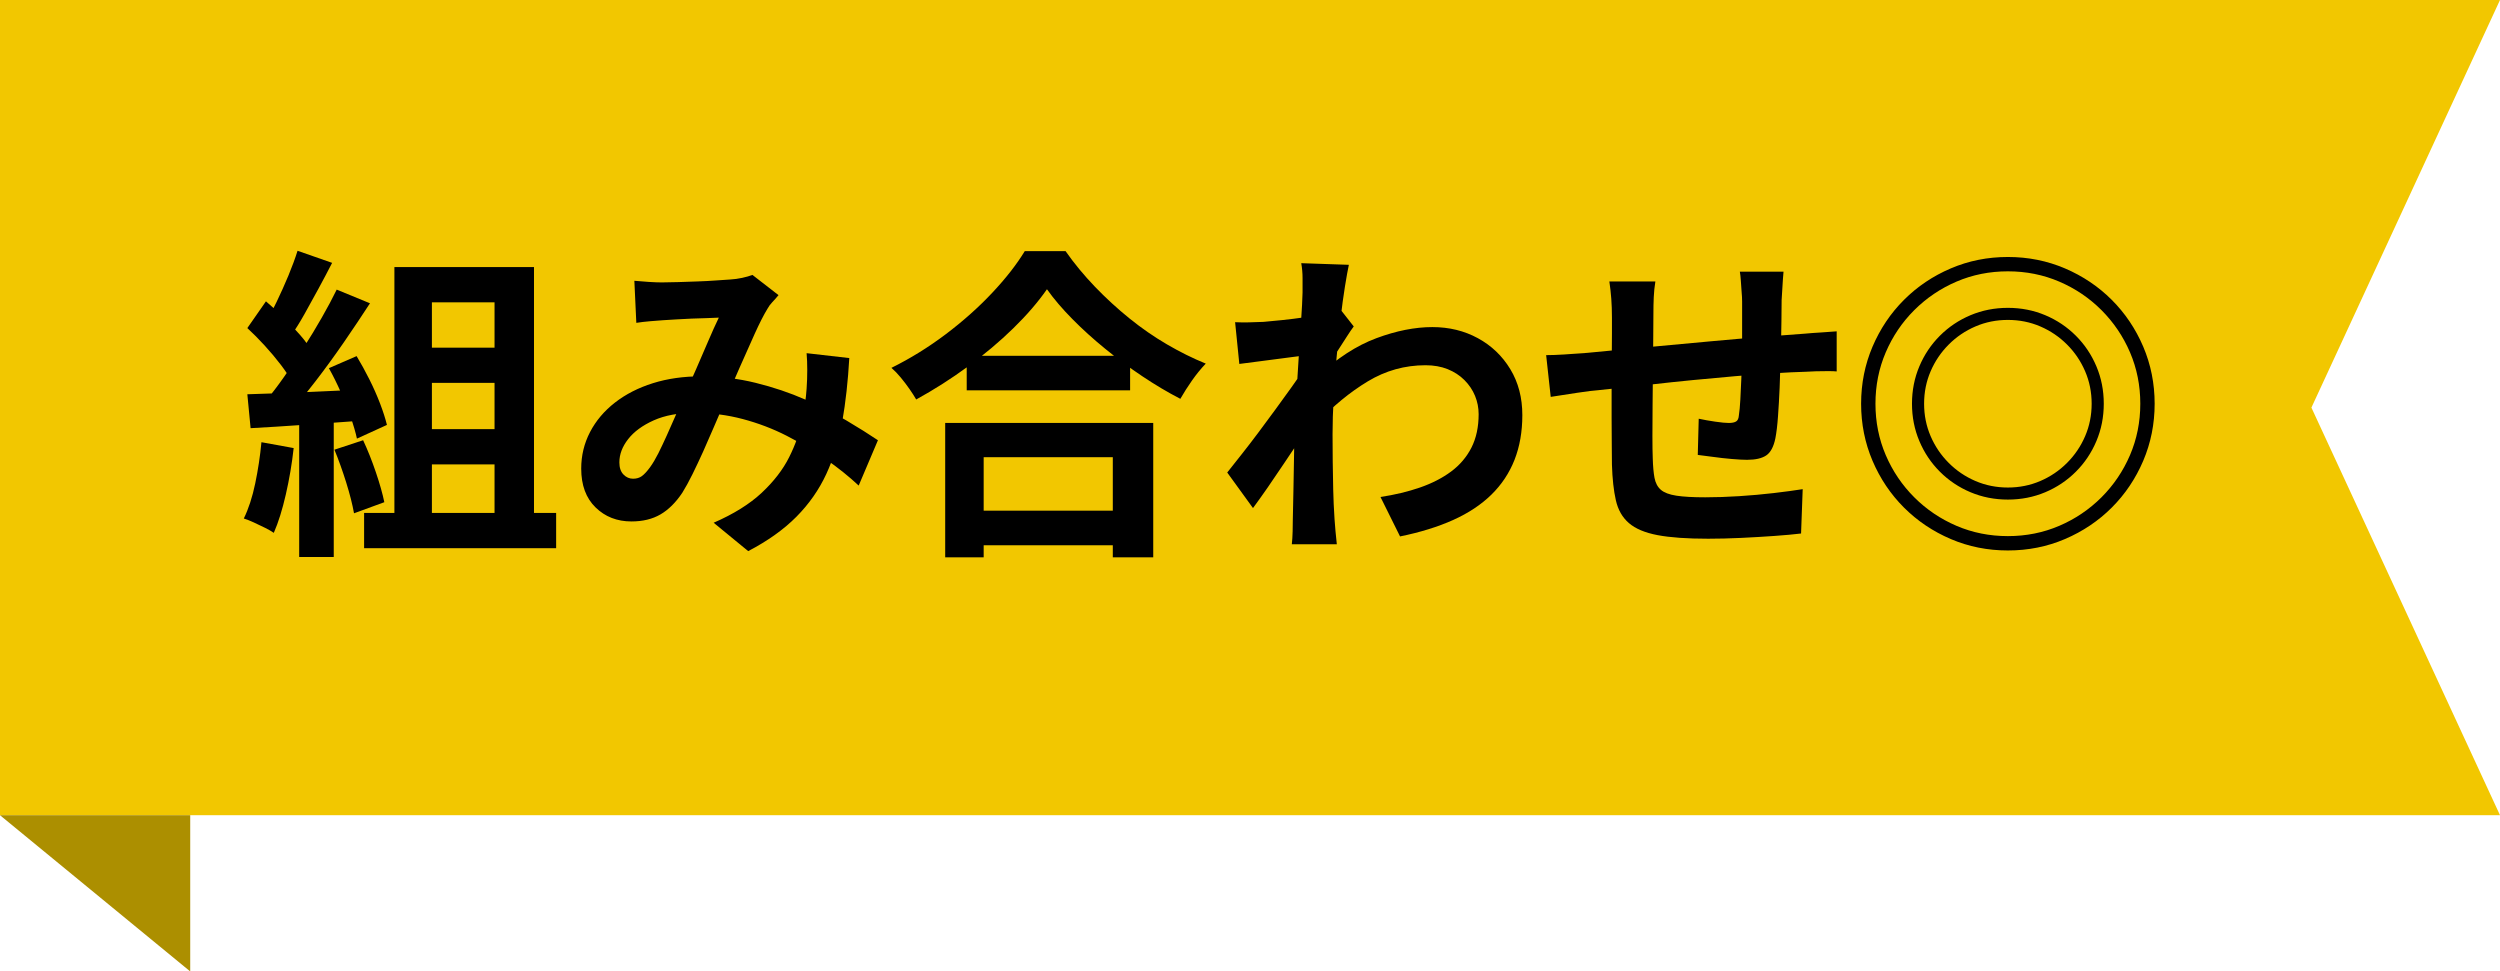 <?xml version="1.0" encoding="UTF-8"?><svg id="_レイヤー_2" xmlns="http://www.w3.org/2000/svg" width="92" height="35.749" viewBox="0 0 92 35.749"><defs><style>.cls-1{fill:#ac8f00;}.cls-2{fill:#f2c700;}</style></defs><g id="_x30_3_x5F_design"><polygon class="cls-2" points="92 30 0 30 0 0 92 0 85.06 15 92 30"/><polygon class="cls-1" points="0 30 7 35.749 7 30 0 30"/><path d="M9.619,16.273l1.188.216c-.063.576-.16,1.145-.288,1.704-.128.56-.275,1.032-.443,1.416-.08-.056-.188-.118-.324-.186s-.274-.134-.414-.198-.262-.112-.366-.144c.176-.36.316-.79.42-1.29.104-.5.181-1.006.229-1.518ZM9.102,12.073l.685-.984c.208.176.424.374.647.594.225.22.431.438.618.654.188.216.33.416.427.6l-.732,1.116c-.096-.184-.234-.394-.414-.63-.18-.236-.378-.472-.594-.708-.216-.236-.429-.45-.637-.642ZM9.102,14.509c.553-.016,1.219-.04,1.998-.072.78-.032,1.574-.068,2.383-.108l-.013,1.14c-.752.056-1.5.11-2.244.162-.743.052-1.411.094-2.004.126l-.12-1.248ZM10.951,9.229l1.271.444c-.16.312-.328.63-.504.954-.176.324-.348.636-.516.936s-.332.562-.492.786l-.972-.396c.144-.248.292-.53.443-.846.152-.316.296-.638.433-.966.136-.328.248-.632.336-.912ZM12.39,10.657l1.225.504c-.296.456-.616.934-.96,1.434-.345.5-.692.978-1.044,1.434-.353.456-.681.856-.984,1.2l-.876-.444c.232-.272.468-.58.708-.924.24-.344.478-.7.714-1.068.236-.368.46-.738.672-1.11s.395-.714.546-1.026ZM11.01,15.145h1.272v5.352h-1.272v-5.352ZM12.102,13.549l1.021-.444c.16.264.315.548.468.852s.284.602.396.894c.111.292.195.554.252.786l-1.104.504c-.048-.224-.124-.486-.228-.786-.104-.3-.227-.608-.366-.924s-.286-.61-.438-.882ZM12.306,16.549l1.057-.348c.168.36.324.752.468,1.176.144.424.248.792.312,1.104l-1.115.408c-.057-.32-.152-.698-.288-1.134-.137-.436-.28-.838-.433-1.206ZM13.399,18.877h7.067v1.296h-7.067v-1.296ZM14.514,9.829h5.137v9.84h-1.452v-8.544h-2.305v8.544h-1.38v-9.84ZM15.258,12.793h3.576v1.296h-3.576v-1.296ZM15.258,15.793h3.576v1.296h-3.576v-1.296Z"/><path d="M23.346,10.333c.168.016.347.03.534.042.188.012.346.018.475.018.176,0,.378-.004.605-.012.229-.008.462-.016.702-.024.24-.008.468-.02.684-.036.217-.016.393-.028.528-.036.144-.008.29-.028.438-.06.147-.032.273-.068.378-.108l.96.744c-.08.096-.156.182-.229.258s-.132.158-.18.246c-.137.224-.292.53-.468.918-.177.388-.362.806-.559,1.254s-.386.884-.569,1.308c-.12.272-.244.56-.372.864-.129.304-.261.606-.396.906-.136.3-.268.58-.396.84-.129.26-.252.486-.372.678-.24.36-.509.626-.805.798s-.651.258-1.067.258c-.528,0-.969-.172-1.32-.516-.353-.344-.528-.82-.528-1.428,0-.48.108-.928.324-1.344.216-.416.522-.778.918-1.086.396-.308.862-.546,1.398-.714.535-.168,1.124-.252,1.764-.252.696,0,1.368.08,2.016.24.648.16,1.255.364,1.818.612.564.248,1.072.506,1.524.774.451.268.838.51,1.157.726l-.708,1.668c-.359-.336-.764-.66-1.212-.972-.447-.312-.926-.598-1.434-.858s-1.048-.466-1.62-.618c-.572-.152-1.166-.228-1.782-.228-.584,0-1.082.092-1.494.276-.412.185-.726.414-.941.69-.216.276-.324.562-.324.858,0,.192.05.34.15.444.1.104.218.156.354.156.128,0,.236-.032.324-.096s.188-.172.3-.324c.104-.144.206-.316.307-.516.1-.2.203-.42.312-.66s.216-.484.324-.732c.107-.248.214-.488.317-.72.145-.32.292-.654.444-1.002s.298-.686.438-1.014c.14-.328.27-.616.39-.864-.12.008-.269.014-.444.018s-.361.01-.558.018-.389.018-.576.03c-.188.012-.35.022-.486.03-.119.008-.273.02-.462.036-.188.016-.357.036-.51.06l-.072-1.548ZM31.254,13.177c-.048.848-.134,1.626-.258,2.334-.124.708-.32,1.352-.588,1.932-.269.58-.635,1.104-1.099,1.572-.464.468-1.056.89-1.775,1.266l-1.272-1.044c.736-.32,1.326-.688,1.771-1.104.443-.416.78-.852,1.008-1.308.228-.456.386-.902.474-1.338.088-.436.145-.83.168-1.182.017-.232.024-.462.024-.69,0-.228-.008-.434-.024-.618l1.572.18Z"/><path d="M38.527,10.645c-.328.472-.742.952-1.242,1.44-.5.488-1.056.956-1.668,1.404-.611.448-1.246.852-1.901,1.212-.064-.112-.146-.24-.246-.384-.101-.144-.208-.286-.324-.426s-.23-.258-.342-.354c.695-.344,1.361-.756,1.998-1.236.636-.48,1.206-.988,1.71-1.524.504-.536.903-1.048,1.2-1.536h1.5c.319.456.68.892,1.079,1.308.4.416.822.804,1.267,1.164s.906.68,1.386.96c.48.28.956.516,1.428.708-.176.184-.344.39-.504.618s-.304.454-.432.678c-.464-.24-.933-.518-1.404-.834-.472-.316-.926-.652-1.361-1.008-.437-.356-.839-.72-1.206-1.092-.368-.372-.681-.738-.937-1.098ZM34.783,15.565h7.656v4.944h-1.488v-3.684h-4.752v3.684h-1.416v-4.944ZM35.419,18.793h6.203v1.272h-6.203v-1.272ZM35.575,13.093h6.013v1.272h-6.013v-1.272Z"/><path d="M48.079,13.081c-.128.008-.292.026-.492.054-.2.028-.414.056-.642.084-.229.028-.458.059-.69.09s-.448.06-.648.084l-.155-1.536c.176.008.342.01.498.006.155-.004.338-.01.546-.018.191-.016.422-.038.689-.066.269-.028.54-.062.816-.102.276-.04.534-.084.773-.132.24-.048.429-.096.564-.144l.48.612c-.072.096-.154.216-.246.36-.093.144-.187.29-.282.438s-.18.278-.252.39l-.708,2.256c-.128.184-.286.416-.475.696-.188.28-.386.576-.594.888s-.412.612-.611.9c-.2.288-.381.54-.54.756l-.948-1.308c.151-.192.328-.414.527-.666.2-.252.406-.52.618-.804.212-.284.422-.568.63-.852.208-.284.402-.552.582-.804.181-.252.33-.47.45-.654l.024-.312.084-.216ZM47.934,10.765v-.534c0-.18-.016-.362-.048-.546l1.752.06c-.04.184-.088.45-.144.798-.057.348-.11.746-.162,1.194-.052.448-.101.918-.145,1.41s-.08.982-.107,1.47c-.028.488-.042.944-.042,1.368,0,.328.002.66.006.996s.01.68.018,1.032.024.716.049,1.092c.008.104.02.25.035.438.017.188.032.35.049.486h-1.656c.016-.136.025-.294.03-.474.004-.18.006-.318.006-.414.008-.392.016-.756.023-1.092s.014-.692.019-1.068c.004-.376.014-.812.029-1.308.008-.184.021-.418.036-.702.017-.284.034-.596.055-.936.02-.34.042-.686.065-1.038.024-.352.046-.682.066-.99.02-.308.036-.572.048-.792.012-.22.018-.37.018-.45ZM50.802,18.289c.528-.08,1.012-.196,1.452-.348.439-.152.822-.348,1.146-.588.323-.24.573-.534.75-.882.176-.348.264-.758.264-1.23,0-.232-.044-.456-.132-.672-.089-.216-.219-.41-.391-.582-.172-.172-.378-.306-.618-.402-.239-.096-.512-.144-.815-.144-.76,0-1.468.198-2.124.594s-1.276.906-1.86,1.53v-1.704c.721-.672,1.446-1.144,2.179-1.416.731-.271,1.417-.408,2.058-.408.616,0,1.174.136,1.674.408.5.272.898.652,1.194,1.14.296.488.443,1.052.443,1.692,0,.608-.096,1.156-.287,1.644-.192.488-.477.916-.853,1.284s-.844.678-1.404.93c-.56.252-1.212.454-1.956.606l-.72-1.452Z"/><path d="M56.899,13.069c.176,0,.396-.008.659-.024.265-.016.549-.036.853-.06.24-.024.596-.058,1.068-.102.472-.043,1.008-.094,1.607-.15.601-.056,1.226-.114,1.878-.174s1.278-.114,1.878-.162c.601-.048,1.132-.088,1.597-.12.168-.016.357-.03.569-.042.212-.012.406-.026.582-.042v1.476c-.063-.008-.168-.012-.312-.012-.145,0-.294.002-.45.006s-.286.01-.39.018c-.312.008-.692.026-1.141.054-.448.028-.928.064-1.439.108-.513.044-1.034.092-1.566.144-.532.052-1.042.106-1.53.162-.487.056-.928.104-1.319.144-.393.04-.704.072-.937.096-.128.016-.284.038-.468.066-.185.028-.366.056-.546.084s-.322.05-.426.066l-.168-1.536ZM60.918,10.357c-.032.2-.052.394-.06.582-.009.188-.013.41-.013.666,0,.216-.002.504-.006.864-.004.36-.008.75-.012,1.17l-.012,1.26c-.005.42-.006.802-.006,1.146,0,.344.004.616.012.816.008.296.03.538.065.726.036.188.114.334.234.438s.31.176.57.216c.26.04.613.06,1.062.06.392,0,.809-.014,1.248-.042.44-.028.864-.066,1.272-.114.407-.048.764-.096,1.067-.144l-.06,1.632c-.264.032-.592.062-.984.09-.392.028-.8.052-1.224.072s-.828.03-1.212.03c-.776,0-1.396-.044-1.86-.132s-.815-.236-1.056-.444-.4-.488-.48-.84-.128-.788-.144-1.308c0-.176-.002-.412-.006-.708-.005-.296-.006-.626-.006-.99v-1.122c0-.384.001-.75.006-1.098.004-.348.006-.654.006-.918v-.576c0-.248-.008-.48-.024-.696-.016-.216-.04-.428-.071-.636h1.691ZM65.634,9.997c-.008.064-.016.158-.023.282-.009.125-.017.254-.024.39-.008.136-.016.26-.023.372,0,.264-.003.52-.007.768s-.008.482-.012.702c-.004.22-.01.434-.018.642-.009.352-.021.72-.036,1.104-.017.384-.036.74-.061,1.068-.023.328-.056.596-.096.804-.064.312-.176.522-.336.63-.16.108-.396.162-.708.162-.136,0-.322-.01-.558-.03-.236-.02-.469-.046-.696-.078-.229-.032-.414-.056-.558-.072l.035-1.332c.185.04.387.076.606.108s.386.048.498.048c.12,0,.21-.018.27-.054.061-.036.095-.11.103-.222.023-.152.042-.344.054-.576.012-.232.024-.486.036-.762.012-.276.021-.546.03-.81v-2.04c0-.104-.006-.226-.019-.366-.012-.14-.021-.278-.029-.414-.009-.136-.021-.244-.036-.324h1.607Z"/><path d="M73.89,9.457c.744,0,1.444.14,2.1.42.656.28,1.23.666,1.723,1.158.492.492.878,1.066,1.158,1.722.279.656.42,1.356.42,2.1s-.141,1.444-.42,2.1c-.28.656-.666,1.23-1.158,1.722-.492.492-1.066.877-1.723,1.158-.655.28-1.355.42-2.1.42s-1.444-.14-2.1-.42c-.656-.28-1.23-.666-1.723-1.158-.492-.492-.878-1.066-1.158-1.722-.279-.656-.42-1.356-.42-2.1s.141-1.444.42-2.1c.28-.656.666-1.23,1.158-1.722.492-.492,1.066-.878,1.723-1.158.655-.28,1.355-.42,2.1-.42ZM73.89,9.985c-.672,0-1.302.126-1.89.378-.588.252-1.106.602-1.555,1.05s-.798.966-1.05,1.554c-.252.588-.378,1.218-.378,1.89s.126,1.302.378,1.89.602,1.106,1.05,1.554c.448.448.967.798,1.555,1.05s1.218.378,1.89.378,1.302-.126,1.89-.378,1.106-.602,1.555-1.05c.447-.448.798-.966,1.05-1.554s.378-1.218.378-1.89-.126-1.302-.378-1.89c-.252-.588-.603-1.105-1.05-1.554-.448-.448-.967-.798-1.555-1.05-.588-.252-1.218-.378-1.89-.378ZM73.89,11.329c.488,0,.946.09,1.374.27.428.18.804.432,1.128.756s.576.7.756,1.128c.181.428.271.886.271,1.374,0,.488-.09.946-.271,1.374-.18.428-.432.804-.756,1.128-.324.324-.7.576-1.128.756-.428.18-.886.27-1.374.27s-.946-.09-1.374-.27c-.428-.18-.804-.432-1.128-.756-.324-.324-.576-.7-.756-1.128-.181-.428-.271-.886-.271-1.374,0-.488.09-.946.271-1.374.18-.428.432-.804.756-1.128s.7-.576,1.128-.756c.428-.18.886-.27,1.374-.27ZM73.89,11.773c-.424,0-.822.08-1.194.24s-.7.382-.983.666c-.284.284-.506.612-.666.984s-.24.77-.24,1.194c0,.424.08.822.24,1.194.16.372.382.7.666.984.283.284.611.506.983.666s.771.24,1.194.24.822-.08,1.194-.24.699-.382.983-.666c.284-.284.506-.612.666-.984.16-.372.24-.77.24-1.194,0-.424-.08-.822-.24-1.194s-.382-.7-.666-.984c-.284-.284-.611-.506-.983-.666s-.771-.24-1.194-.24Z"/></g></svg>